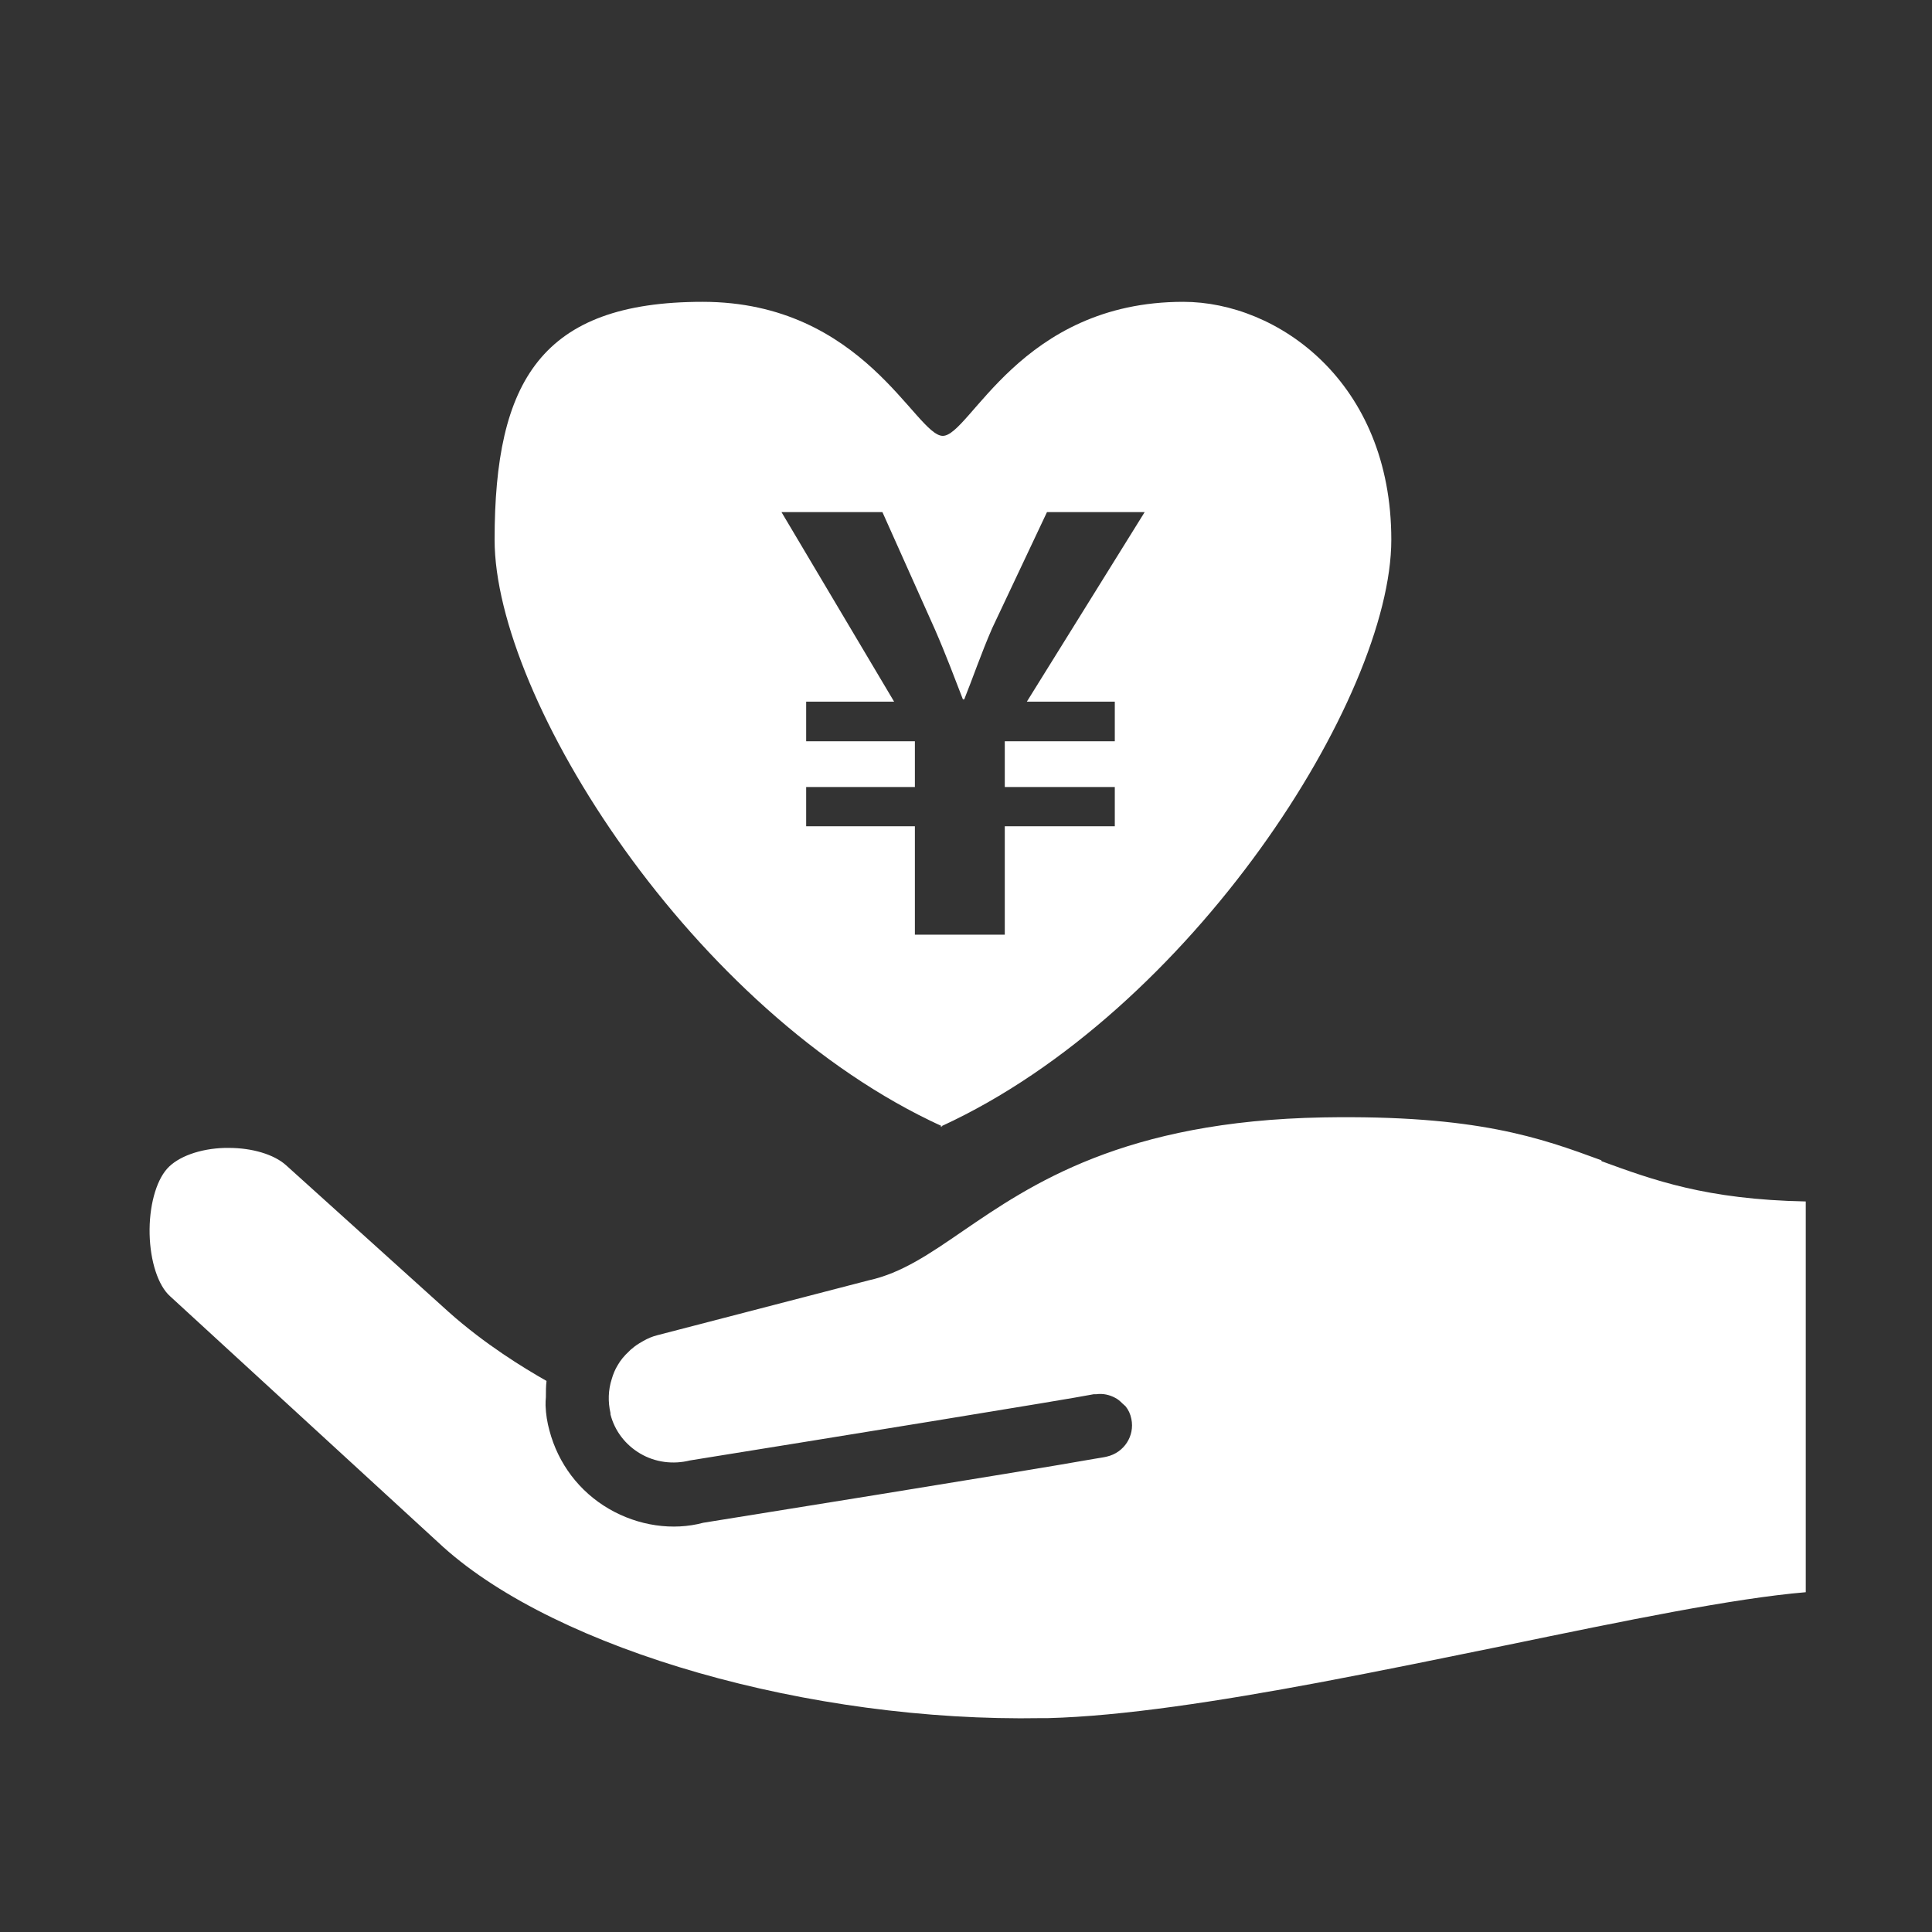 <?xml version="1.0" encoding="UTF-8"?>
<svg id="_レイヤー_1" data-name="レイヤー_1" xmlns="http://www.w3.org/2000/svg" version="1.1" viewBox="0 0 595.3 595.3">
  <rect x="0" y="0" width="595.3" height="595.3" fill="#333333" stroke="none"/>
  <!-- Generator: Adobe Illustrator 29.0.1, SVG Export Plug-In . SVG Version: 2.1.0 Build 192)  -->
  <defs>
    <style>
      .st0 {
        fill: #fff;
      }
    </style>
  </defs>
  <path class="st0" d="M290.5,347.2c-.1,0-.3-.1-.4-.2-.1,0-.3.1-.4.2h.8Z"/>
  <path class="st0" d="M290.1,347c76.9-35.3,138.6-132,138.6-180.7s-35.1-73.3-64.1-73.3c-50.3,0-65.7,41.3-74.1,41.3s-24.3-41.3-74-41.3-64.1,24.4-64.1,73.3,60.9,145.5,137.8,180.7ZM271.9,157.8l16.2,36.2c3.4,7.8,6.2,15.3,8.6,21.5h.4c2.4-5.9,5.2-14.1,8.6-21.9l16.9-35.8h30.1l-36.3,58.4h27.1v12.2h-33.9v14.1h33.9v12.1h-33.9v33.4h-27.7v-33.4h-33.5v-12.1h33.5v-14.1h-33.5v-12.2h27.1l-34.7-58.4h31.1Z"/>
  <path class="st0" d="M493.4,357.5c-18.8-6.9-38.3-14-85.6-13.2-61.6,1.1-90.2,20.7-111.1,35-10.2,7-18.9,13-29,15.2l-65.1,16.9c-1.6.4-3,1-4.4,1.8-.4.2-.8.5-1.2.7-1,.6-1.9,1.3-2.7,2-.2.2-.4.4-.6.6-1.3,1.2-2.5,2.6-3.4,4.2-.8,1.3-1.4,2.8-1.8,4.2-1.1,3.4-1.2,7-.4,10.5,0,.1,0,.3,0,.4,1.3,5.1,4.6,9.4,9.2,12.1,4.6,2.7,10.1,3.4,15.3,2.1,40.4-6.5,117-18.9,124.4-20.4.3,0,.5,0,.8,0,2.1-.3,4.1.2,5.8,1.1.8.4,1.5,1,2.2,1.7.3.3.7.6,1,.9.9,1.1,1.5,2.4,1.8,3.9,1.1,5.3-2.3,10.4-7.5,11.6-.7.2-2.1.4-3.9.7-21.8,3.9-116.2,19-120.5,19.7-9.3,2.5-20,1-29.1-4.3-9.1-5.3-15.6-13.9-18.3-24.1-.7-2.5-1.1-5.1-1.2-7.7,0-.9,0-1.7.1-2.6,0-1.7,0-3.4.2-5-6.9-3.9-19-11.3-30.1-21.2l-50.2-45.3c-3.7-3.3-10.4-5.3-17.6-5.3s-.8,0-1.2,0c-7.7.2-14.5,2.7-17.8,6.4-3.5,3.9-5.6,11.8-5.4,20.2.2,8.3,2.6,15.8,6.3,19.1l84.2,77.3c35.4,31.8,113,54,184.4,52.7.6,0,1.3,0,1.9,0,23-.6,52.7-5.2,83.7-11,19.1-3.6,38.6-7.6,57.2-11.4,37.3-7.7,70.2-14.5,92.6-16.4v-120.4c-30.7-.6-47-6.6-62.9-12.4Z"/>
</svg>